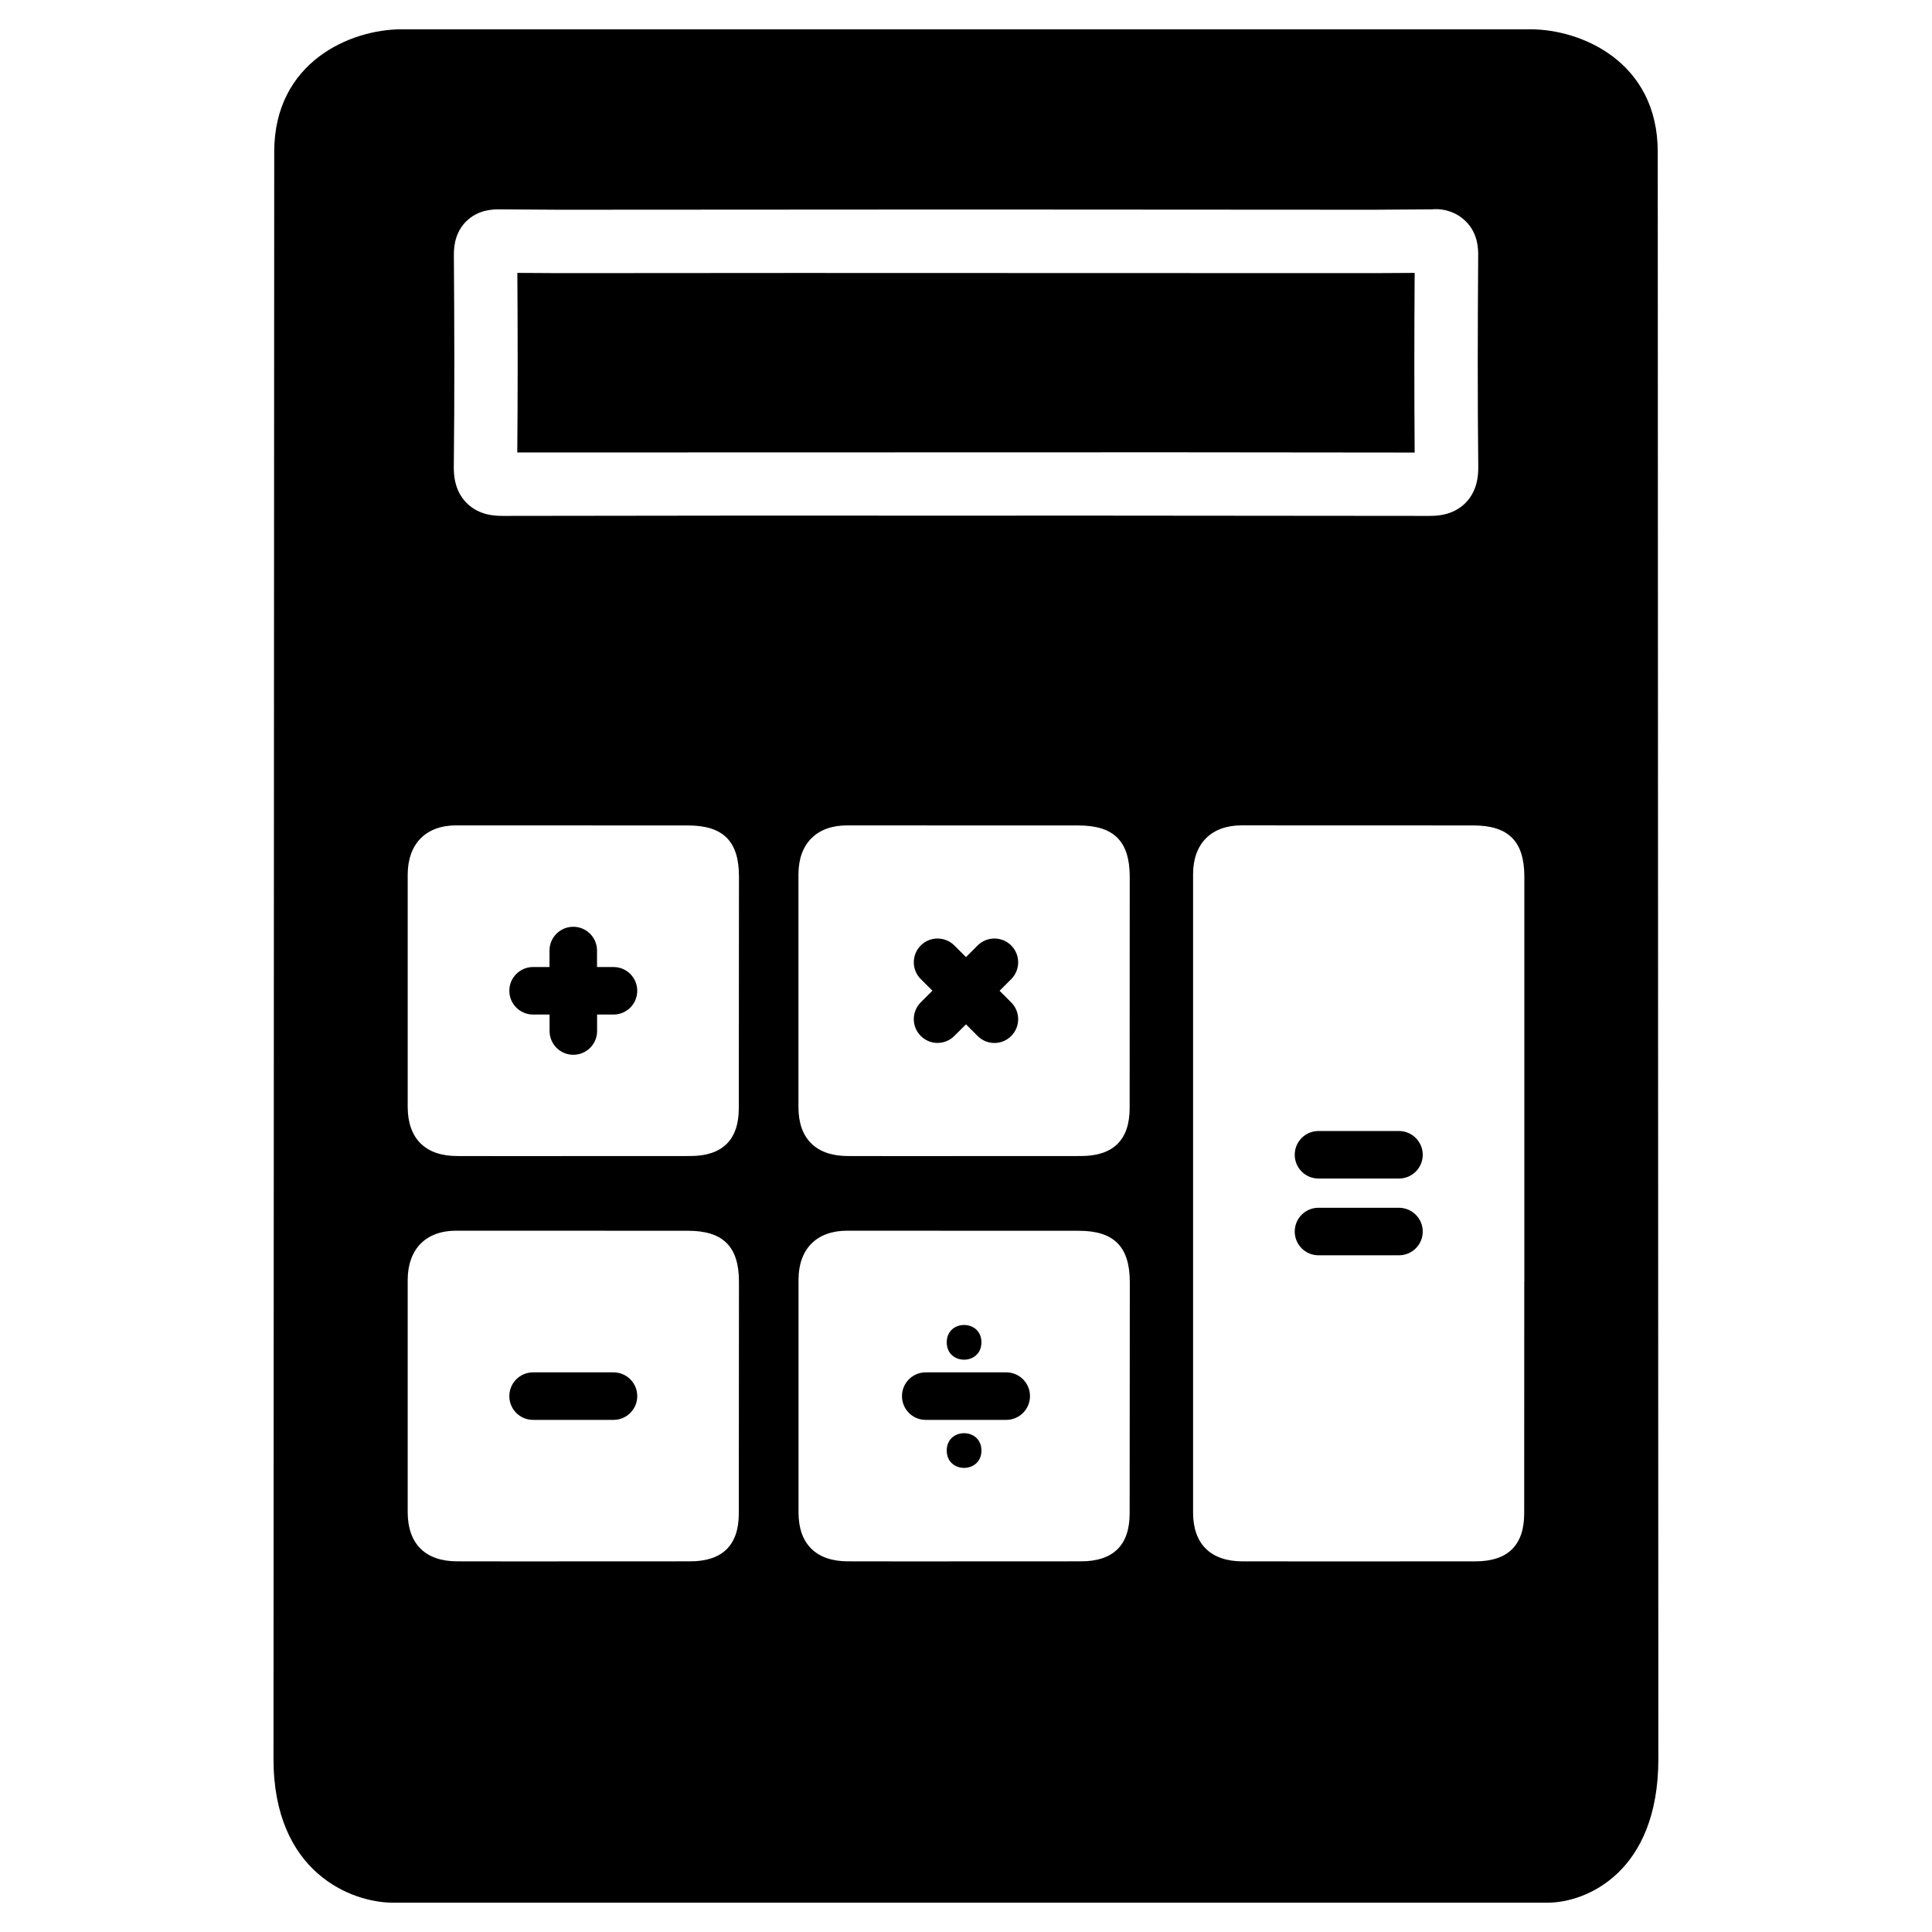 <?xml version="1.0" encoding="UTF-8"?>
<!-- The Best Svg Icon site in the world: iconSvg.co, Visit us! https://iconsvg.co -->
<svg fill="#000000" width="800px" height="800px" version="1.1" viewBox="144 144 512 512" xmlns="http://www.w3.org/2000/svg">
 <g>
  <path d="m410.66 507.69h-21.328c-3.484 0-6.297 2.812-6.297 6.297s2.812 6.297 6.297 6.297h21.328c3.484 0 6.297-2.812 6.297-6.297s-2.812-6.297-6.297-6.297z"/>
  <path d="m404.09 528.41c0 6.129-9.195 6.129-9.195 0s9.195-6.129 9.195 0"/>
  <path d="m518.9 263.93c-0.125-16.039-0.105-31.844 0-47.609l-11.02 0.062-152.82-0.043-62.914 0.043-11.043-0.066c0.105 15.934 0.125 31.781-0.02 47.59l173.35-0.043z"/>
  <path d="m404.09 499.73c0 6.133-9.195 6.133-9.195 0 0-6.129 9.195-6.129 9.195 0"/>
  <path d="m306.58 507.69h-21.305c-3.484 0-6.297 2.812-6.297 6.297s2.812 6.297 6.297 6.297h21.305c3.484 0 6.297-2.812 6.297-6.297 0.004-3.484-2.809-6.297-6.297-6.297z"/>
  <path d="m306.58 400.27h-4.363v-4.367c0-3.484-2.812-6.297-6.297-6.297s-6.297 2.812-6.297 6.297v4.367h-4.348c-3.484 0-6.297 2.812-6.297 6.297s2.812 6.297 6.297 6.297h4.367v4.367c0 3.484 2.812 6.297 6.297 6.297s6.297-2.812 6.297-6.297v-4.367l4.344 0.004c3.484 0 6.297-2.812 6.297-6.297 0.004-3.484-2.809-6.301-6.297-6.301z"/>
  <path d="m583.32 184.24c0-23.824-20.195-32.477-33.754-32.477h-299.14c-13.562 0-33.754 8.648-33.754 32.477l-0.191 425.91c0 30.125 20.699 38.078 31.656 38.078h306.02c10.141 0 29.324-7.977 29.324-38.078zm-243.53 360.85c0 8.398-4.344 12.68-12.867 12.68l-46.352 0.02-15.43-0.02c-8.375 0-13.035-4.598-13.098-12.891v-61.781c0.062-8.125 4.848-12.953 12.848-12.953l61.422 0.02c9.32 0 13.52 4.176 13.52 13.52zm0-107.41c0 8.398-4.344 12.68-12.867 12.68l-48.703 0.02-13.078-0.02c-8.375 0-13.035-4.598-13.098-12.891v-61.781c0.062-8.125 4.848-12.953 12.848-12.953l61.422 0.02c9.32 0 13.52 4.156 13.52 13.496zm-62.324-156.96c-1.953 0-6.445 0-9.844-3.465-3.422-3.441-3.359-8.082-3.359-9.594 0.211-18.684 0.148-37.367 0.02-56.027 0-1.387-0.043-5.648 3.211-8.922 3.211-3.234 7.367-3.234 8.711-3.234l15.934 0.105 107.86-0.062 107.88 0.062 15.617-0.105c1.699-0.211 5.816 0 9.027 3.254 3.254 3.254 3.211 7.496 3.211 8.902-0.125 18.66-0.188 37.344 0.02 56.027 0 1.512 0.062 6.152-3.359 9.594-3.402 3.465-7.894 3.465-9.824 3.465h-0.02l-95.324-0.082-27.227 0.02-54.434-0.023zm165.9 264.37c0 8.398-4.344 12.68-12.891 12.68l-46.328 0.02-15.43-0.02c-8.418 0-13.098-4.598-13.098-12.93v-61.738c0-8.102 4.809-12.953 12.848-12.953l61.422 0.02c9.277 0 13.477 4.156 13.52 13.477zm0-107.41c0 8.398-4.344 12.68-12.891 12.68l-48.699 0.02-13.078-0.02c-8.418 0-13.098-4.598-13.098-12.93v-61.738c0-8.102 4.809-12.953 12.848-12.953l61.422 0.02c9.277 0 13.477 4.156 13.52 13.457zm104.58 45.992-0.02 61.422c0 8.398-4.344 12.68-12.891 12.68l-38.582 0.02-23.176-0.02c-8.418 0-13.098-4.598-13.098-12.93v-54.371c-0.02-20.57-0.02-94.191 0-114.79 0-8.102 4.809-12.953 12.848-12.953l61.422 0.02c9.277 0 13.477 4.156 13.52 13.457 0.02 18.621 0.02 80.777 0 107.44-0.023 0.004-0.023 0.023-0.023 0.023z"/>
  <path d="m514.72 464.07h-21.305c-3.484 0-6.297 2.812-6.297 6.297s2.812 6.297 6.297 6.297h21.328c3.484 0 6.297-2.812 6.297-6.297s-2.836-6.297-6.32-6.297z"/>
  <path d="m514.72 443.73h-21.305c-3.484 0-6.297 2.812-6.297 6.297 0 3.484 2.812 6.297 6.297 6.297h21.328c3.484 0 6.297-2.812 6.297-6.297 0-3.484-2.836-6.297-6.32-6.297z"/>
  <path d="m411.98 394.56c-2.457-2.457-6.445-2.457-8.902 0l-3.082 3.086-3.086-3.086c-2.457-2.457-6.445-2.457-8.902 0s-2.457 6.445 0 8.902l3.086 3.086-3.086 3.086c-2.457 2.457-2.457 6.445 0 8.902 1.238 1.238 2.832 1.848 4.449 1.848 1.617 0 3.211-0.609 4.449-1.848l3.09-3.07 3.086 3.086c1.238 1.238 2.832 1.848 4.449 1.848 1.617 0 3.211-0.609 4.449-1.848 2.457-2.457 2.457-6.445 0-8.902l-3.086-3.086 3.086-3.086c2.457-2.473 2.457-6.461 0-8.918z"/>
 </g>
</svg>